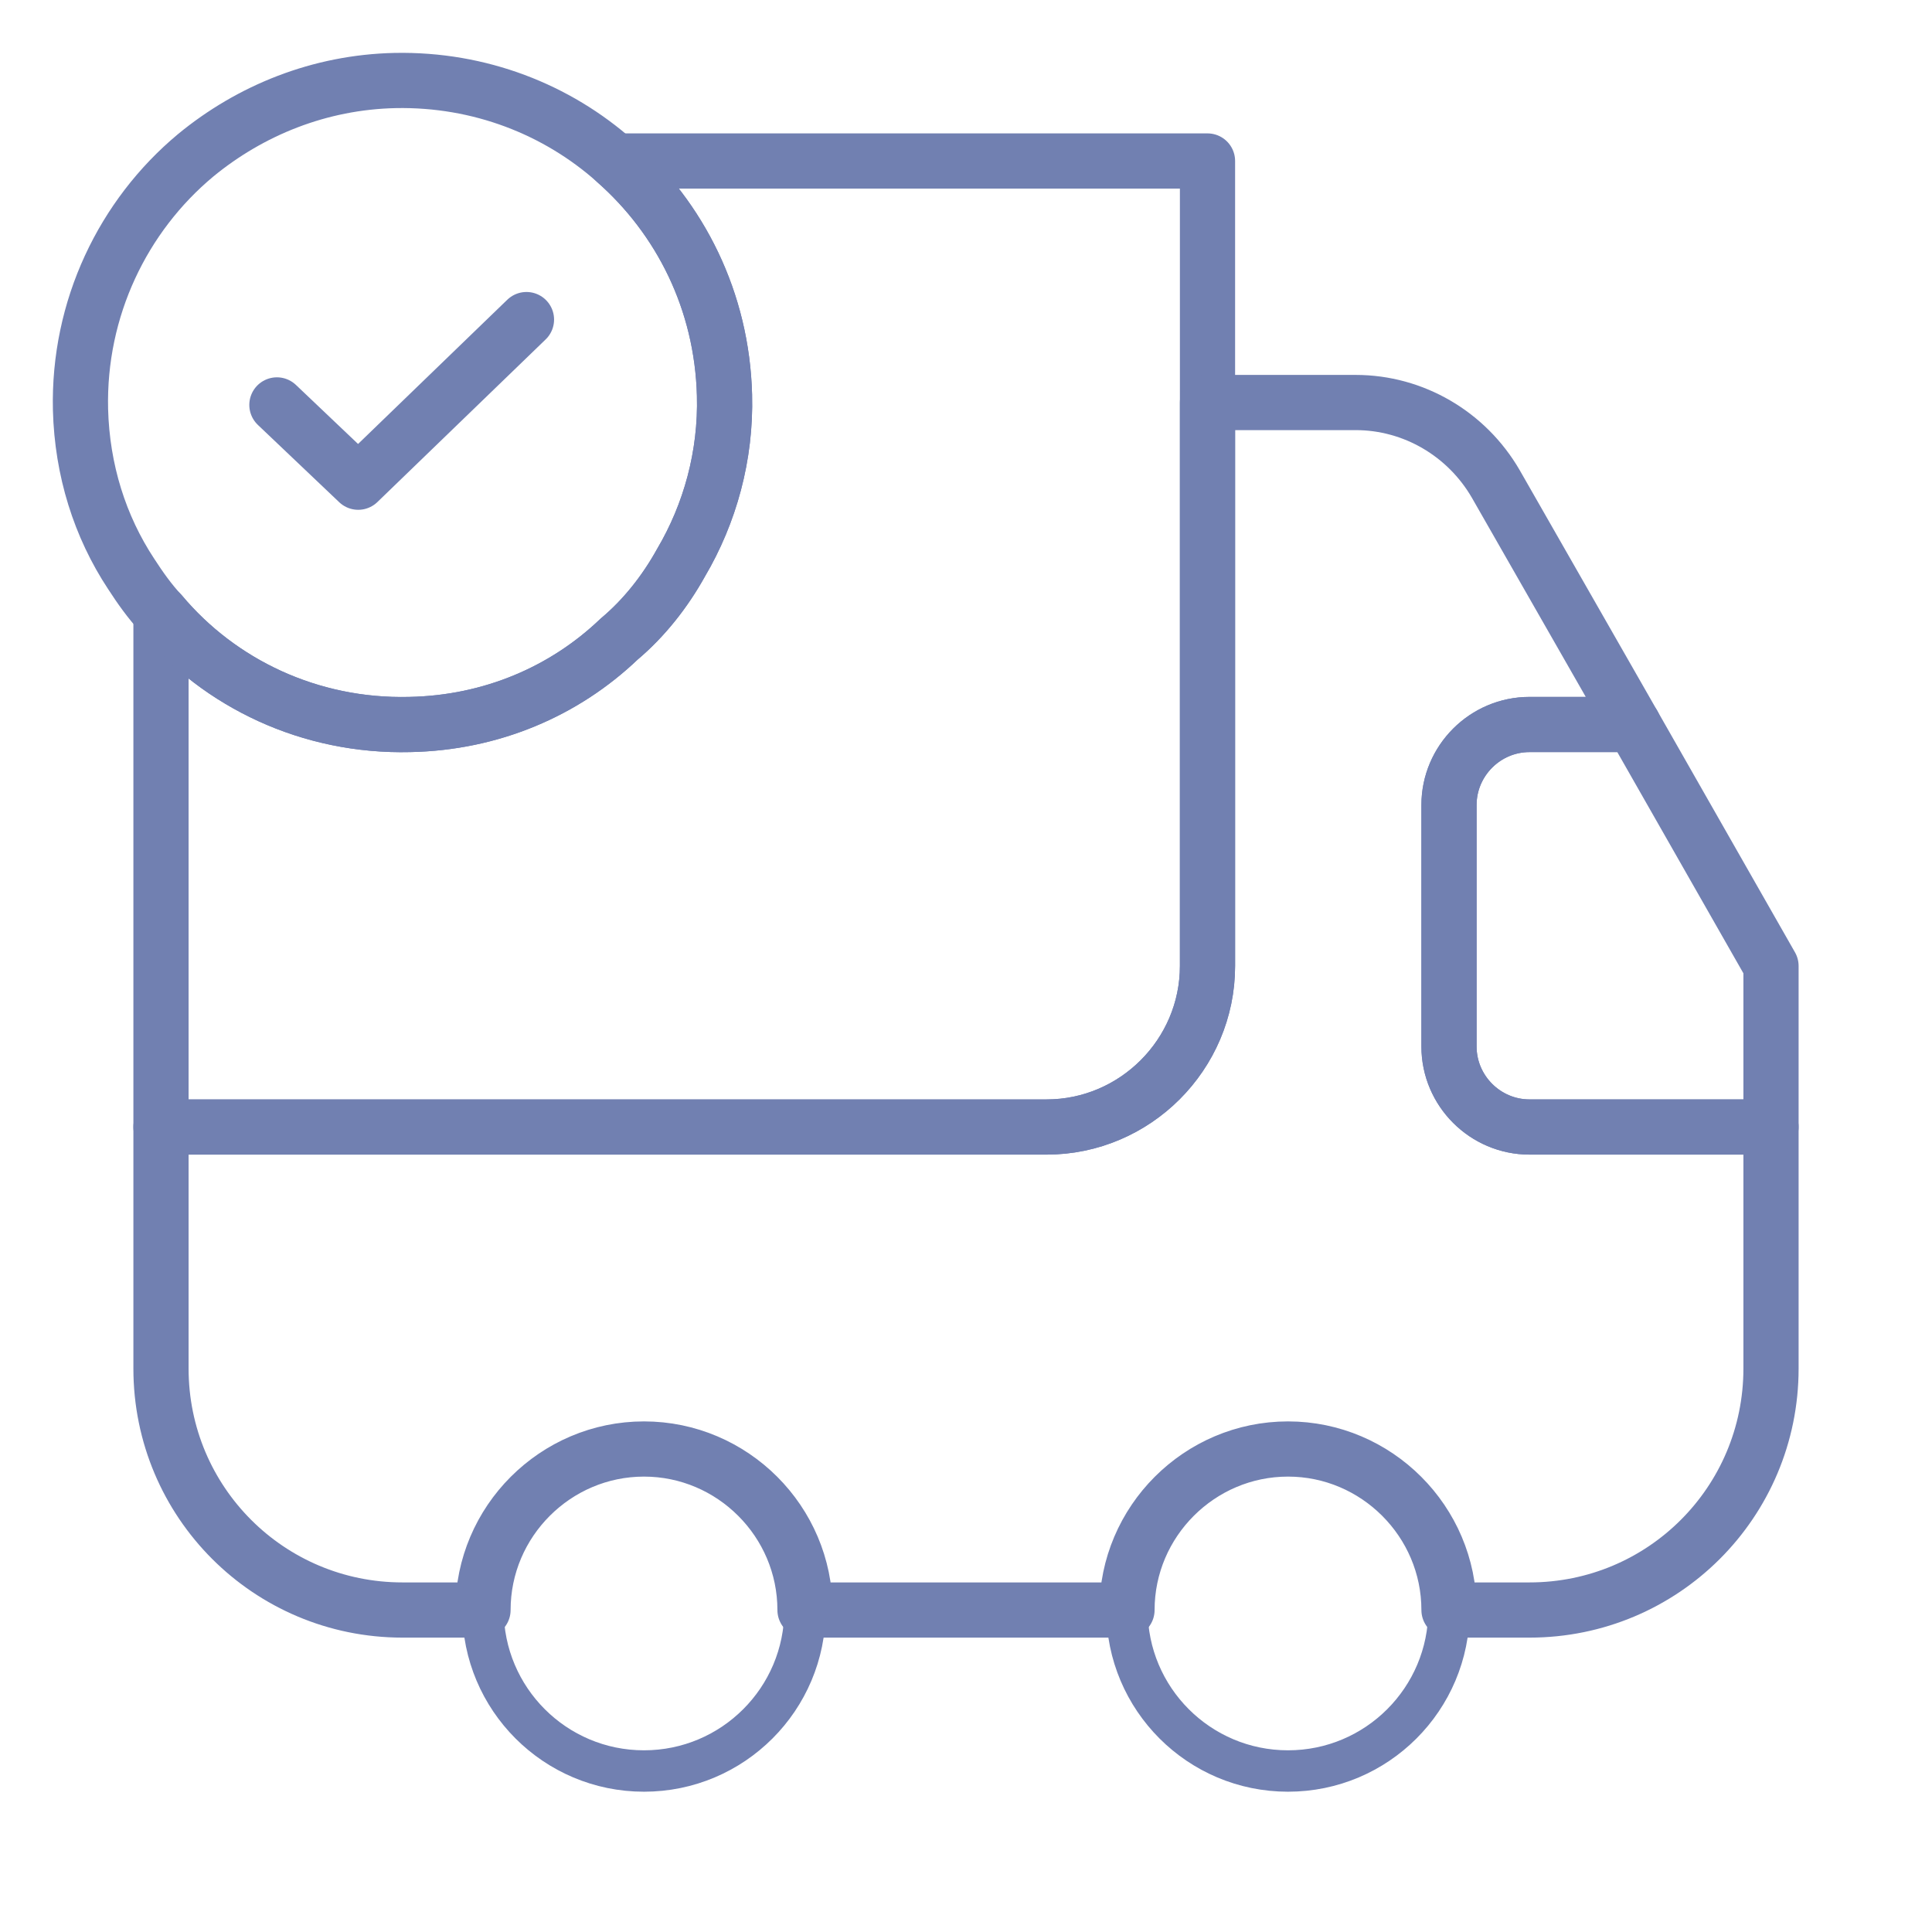 <svg width="70" height="70" viewBox="0 0 70 70" fill="none" xmlns="http://www.w3.org/2000/svg">
<path d="M43.75 5.833V35C43.75 38.209 41.125 40.834 37.917 40.834H5.833V22.225C7.962 24.763 11.229 26.338 14.846 26.25C17.792 26.192 20.446 25.054 22.429 23.159C23.333 22.4 24.092 21.438 24.675 20.388C25.725 18.608 26.308 16.508 26.25 14.321C26.162 10.908 24.646 7.904 22.283 5.833H43.75Z" stroke="#7180B1" stroke-width="2" stroke-linecap="round" stroke-linejoin="round"/>
<path d="M64.167 40.834V49.584C64.167 54.425 60.258 58.334 55.417 58.334H52.5C52.5 55.125 49.875 52.5 46.667 52.5C43.458 52.5 40.833 55.125 40.833 58.334H29.167C29.167 55.125 26.542 52.5 23.333 52.5C20.125 52.5 17.5 55.125 17.5 58.334H14.583C9.742 58.334 5.833 54.425 5.833 49.584V40.834H37.917C41.125 40.834 43.75 38.209 43.75 35V14.584H49.117C51.217 14.584 53.142 15.721 54.192 17.529L59.179 26.25H55.417C53.812 26.25 52.5 27.563 52.5 29.167V37.917C52.5 39.521 53.812 40.834 55.417 40.834H64.167Z" stroke="#7180B1" stroke-width="2" stroke-linecap="round" stroke-linejoin="round"/>
<path d="M23.333 64.167C26.555 64.167 29.167 61.555 29.167 58.333C29.167 55.112 26.555 52.5 23.333 52.5C20.112 52.5 17.5 55.112 17.5 58.333C17.5 61.555 20.112 64.167 23.333 64.167Z" stroke="#7180B1" stroke-width="1.5" stroke-linecap="round" stroke-linejoin="round"/>
<path d="M46.667 64.167C49.888 64.167 52.5 61.555 52.5 58.333C52.5 55.112 49.888 52.5 46.667 52.5C43.445 52.5 40.833 55.112 40.833 58.333C40.833 61.555 43.445 64.167 46.667 64.167Z" stroke="#7180B1" stroke-width="1.5" stroke-linecap="round" stroke-linejoin="round"/>
<path d="M64.167 35V40.833H55.417C53.812 40.833 52.5 39.521 52.5 37.917V29.167C52.5 27.562 53.812 26.25 55.417 26.25H59.179L64.167 35Z" stroke="#7180B1" stroke-width="2" stroke-linecap="round" stroke-linejoin="round"/>
<path d="M26.25 14.321C26.308 16.508 25.725 18.608 24.675 20.387C24.092 21.438 23.333 22.4 22.429 23.158C20.446 25.054 17.792 26.192 14.846 26.25C11.229 26.338 7.963 24.763 5.833 22.225C5.425 21.788 5.075 21.292 4.754 20.796C3.617 19.075 2.975 17.034 2.917 14.846C2.829 11.171 4.462 7.817 7.087 5.629C9.071 3.996 11.579 2.975 14.321 2.917C17.383 2.858 20.183 3.967 22.283 5.833C24.646 7.904 26.163 10.908 26.25 14.321Z" stroke="#7180B1" stroke-width="2" stroke-miterlimit="10" stroke-linecap="round" stroke-linejoin="round"/>
<path d="M10.033 14.671L12.979 17.471L19.075 11.579" stroke="#7180B1" stroke-width="2" stroke-linecap="round" stroke-linejoin="round"/>
</svg>
